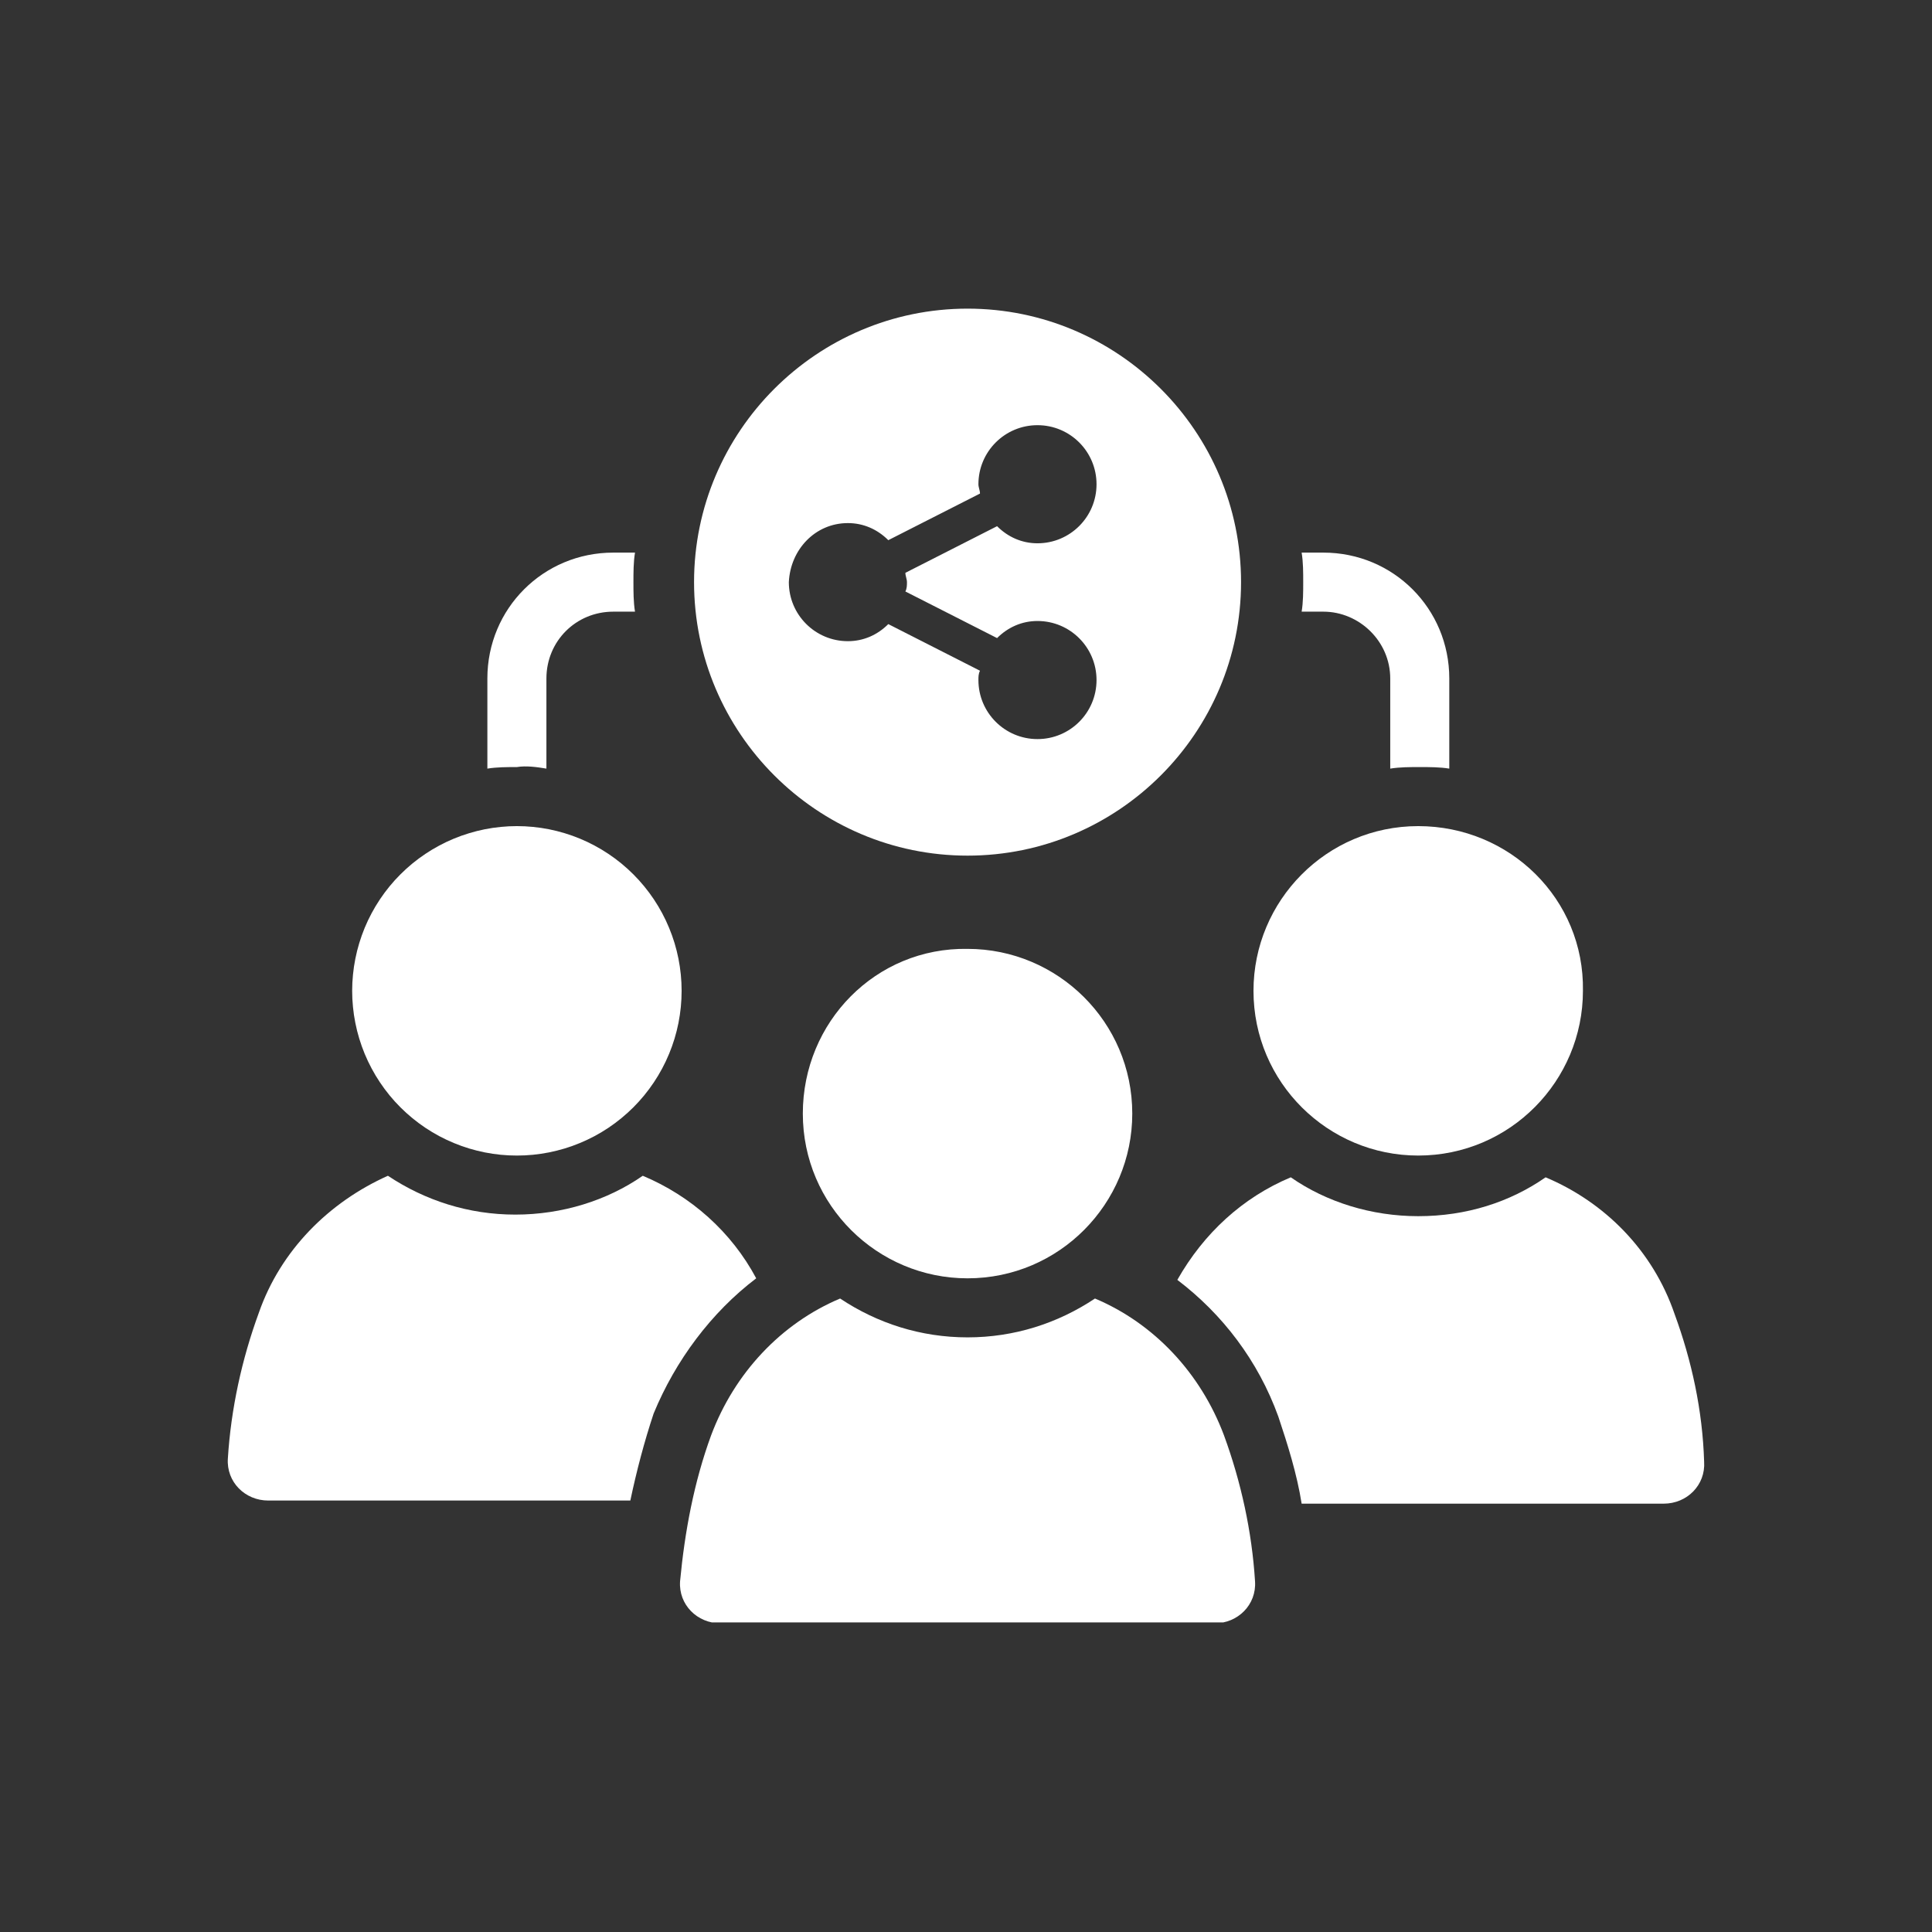 <svg xmlns="http://www.w3.org/2000/svg" xmlns:xlink="http://www.w3.org/1999/xlink" width="500" zoomAndPan="magnify" viewBox="0 0 375 375" height="500" preserveAspectRatio="xMidYMid meet" version="1.0"><rect x="0" y="0" width="375" height="375" fill="#333333" stroke="none"/><defs><clipPath id="11c12f4a0f"><path d="M 228 228 L 330.984 228 L 330.984 292 L 228 292 Z M 228 228 " clip-rule="nonzero"/></clipPath><clipPath id="275ee4ad8f"><path d="M 131 252 L 244 252 L 244 314.906 L 131 314.906 Z M 131 252 " clip-rule="nonzero"/></clipPath><clipPath id="5f27924fd4"><path d="M 134 59.906 L 241 59.906 L 241 167 L 134 167 Z M 134 59.906 " clip-rule="nonzero"/></clipPath></defs><path fill="#ffffff" d="M 106.059 149.188 L 106.059 131.695 C 106.059 124.453 111.789 118.723 119.031 118.723 L 123.254 118.723 C 122.949 116.914 122.949 114.805 122.949 112.992 C 122.949 111.184 122.949 109.07 123.254 107.262 L 119.031 107.262 C 105.457 107.262 94.598 118.121 94.598 131.695 L 94.598 149.188 C 96.406 148.887 98.52 148.887 100.328 148.887 C 102.141 148.586 104.25 148.887 106.059 149.188 Z M 106.059 149.188 " fill-opacity="1" fill-rule="nonzero"/><path fill="#ffffff" d="M 256.871 118.723 C 263.809 118.723 269.844 124.453 269.844 131.695 L 269.844 149.188 C 271.652 148.887 273.766 148.887 275.574 148.887 C 277.383 148.887 279.496 148.887 281.305 149.188 L 281.305 131.695 C 281.305 118.121 270.445 107.262 256.871 107.262 L 252.648 107.262 C 252.953 109.07 252.953 111.184 252.953 112.992 C 252.953 114.805 252.953 116.914 252.648 118.723 Z M 256.871 118.723 " fill-opacity="1" fill-rule="nonzero"/><path fill="#ffffff" d="M 146.781 248.121 C 141.953 239.074 134.109 232.137 124.762 228.215 C 117.824 233.039 109.074 235.754 100.027 235.754 C 90.98 235.754 82.531 233.039 75.293 228.215 C 63.832 233.344 54.48 242.691 50.258 254.758 C 46.941 263.805 44.828 273.457 44.227 283.109 C 43.926 287.637 47.543 291.254 52.07 291.254 L 122.348 291.254 C 123.555 285.523 125.062 279.793 126.871 274.363 C 131.094 264.109 138.031 254.758 146.781 248.121 Z M 146.781 248.121 " fill-opacity="1" fill-rule="nonzero"/><path fill="#ffffff" d="M 132.301 192.32 C 132.301 193.367 132.25 194.414 132.148 195.453 C 132.043 196.496 131.891 197.531 131.688 198.559 C 131.484 199.586 131.23 200.602 130.926 201.602 C 130.621 202.605 130.27 203.59 129.867 204.555 C 129.469 205.523 129.02 206.469 128.527 207.391 C 128.031 208.316 127.496 209.215 126.914 210.082 C 126.332 210.953 125.707 211.793 125.043 212.605 C 124.379 213.414 123.676 214.188 122.938 214.93 C 122.195 215.668 121.422 216.371 120.613 217.035 C 119.801 217.699 118.961 218.324 118.094 218.906 C 117.223 219.488 116.324 220.023 115.402 220.52 C 114.477 221.012 113.531 221.457 112.562 221.859 C 111.598 222.262 110.613 222.613 109.609 222.918 C 108.609 223.219 107.594 223.473 106.566 223.68 C 105.539 223.883 104.504 224.035 103.461 224.141 C 102.422 224.242 101.375 224.293 100.328 224.293 C 99.281 224.293 98.238 224.242 97.195 224.141 C 96.152 224.035 95.117 223.883 94.09 223.68 C 93.062 223.473 92.051 223.219 91.047 222.918 C 90.047 222.613 89.062 222.262 88.094 221.859 C 87.125 221.457 86.18 221.012 85.258 220.52 C 84.332 220.023 83.438 219.488 82.566 218.906 C 81.695 218.324 80.855 217.699 80.047 217.035 C 79.238 216.371 78.461 215.668 77.723 214.93 C 76.98 214.188 76.277 213.414 75.613 212.605 C 74.949 211.793 74.328 210.953 73.746 210.082 C 73.164 209.215 72.625 208.316 72.133 207.391 C 71.637 206.469 71.191 205.523 70.789 204.555 C 70.391 203.59 70.039 202.605 69.734 201.602 C 69.43 200.602 69.176 199.586 68.973 198.559 C 68.766 197.531 68.613 196.496 68.512 195.453 C 68.406 194.414 68.355 193.367 68.355 192.32 C 68.355 191.273 68.406 190.23 68.512 189.188 C 68.613 188.145 68.766 187.109 68.973 186.082 C 69.176 185.055 69.43 184.043 69.734 183.039 C 70.039 182.039 70.391 181.055 70.789 180.086 C 71.191 179.117 71.637 178.172 72.133 177.25 C 72.625 176.324 73.164 175.43 73.746 174.559 C 74.328 173.688 74.949 172.848 75.613 172.039 C 76.277 171.227 76.98 170.453 77.723 169.715 C 78.461 168.973 79.238 168.27 80.047 167.605 C 80.855 166.941 81.695 166.32 82.566 165.738 C 83.438 165.156 84.332 164.617 85.258 164.125 C 86.18 163.629 87.125 163.184 88.094 162.781 C 89.062 162.383 90.047 162.027 91.047 161.727 C 92.051 161.422 93.062 161.168 94.09 160.961 C 95.117 160.758 96.152 160.605 97.195 160.504 C 98.238 160.398 99.281 160.348 100.328 160.348 C 101.375 160.348 102.422 160.398 103.461 160.504 C 104.504 160.605 105.539 160.758 106.566 160.961 C 107.594 161.168 108.609 161.422 109.609 161.727 C 110.613 162.027 111.598 162.383 112.562 162.781 C 113.531 163.184 114.477 163.629 115.402 164.125 C 116.324 164.617 117.223 165.156 118.094 165.738 C 118.961 166.32 119.801 166.941 120.613 167.605 C 121.422 168.27 122.195 168.973 122.938 169.715 C 123.676 170.453 124.379 171.227 125.043 172.039 C 125.707 172.848 126.332 173.688 126.914 174.559 C 127.496 175.43 128.031 176.324 128.527 177.25 C 129.02 178.172 129.469 179.117 129.867 180.086 C 130.27 181.055 130.621 182.039 130.926 183.039 C 131.23 184.043 131.484 185.055 131.688 186.082 C 131.891 187.109 132.043 188.145 132.148 189.188 C 132.25 190.23 132.301 191.273 132.301 192.32 Z M 132.301 192.32 " fill-opacity="1" fill-rule="nonzero"/><g clip-path="url(#11c12f4a0f)"><path fill="#ffffff" d="M 325.039 255.059 C 320.816 242.691 311.469 233.344 300.004 228.516 C 293.066 233.344 284.621 236.059 275.273 236.059 C 266.223 236.059 257.477 233.344 250.539 228.516 C 241.188 232.438 233.648 239.375 228.52 248.422 C 237.266 255.059 244.203 264.109 248.125 274.965 C 249.938 280.395 251.746 286.125 252.648 291.859 L 322.93 291.859 C 327.453 291.859 331.074 288.238 330.77 283.715 C 330.469 273.762 328.359 264.109 325.039 255.059 Z M 325.039 255.059 " fill-opacity="1" fill-rule="nonzero"/></g><path fill="#ffffff" d="M 275.273 224.293 C 293.066 224.293 307.246 209.816 307.246 192.32 C 307.547 174.523 293.066 160.348 275.273 160.348 C 257.477 160.348 243.301 174.828 243.301 192.32 C 243.301 210.117 257.777 224.293 275.273 224.293 Z M 275.273 224.293 " fill-opacity="1" fill-rule="nonzero"/><g clip-path="url(#275ee4ad8f)"><path fill="#ffffff" d="M 212.535 252.043 C 205.293 256.867 196.848 259.582 187.801 259.582 C 178.75 259.582 170.305 256.867 163.066 252.043 C 151.605 256.867 142.555 266.52 138.031 278.586 C 134.715 287.633 132.906 297.285 132 306.938 C 131.699 311.465 135.316 315.082 139.844 315.082 L 235.758 315.082 C 240.285 315.082 243.902 311.465 243.602 306.938 C 243 297.285 240.887 287.633 237.57 278.586 C 233.043 266.52 223.996 256.867 212.535 252.043 Z M 212.535 252.043 " fill-opacity="1" fill-rule="nonzero"/></g><path fill="#ffffff" d="M 155.828 216.148 C 155.828 233.945 170.305 248.121 187.801 248.121 C 205.598 248.121 219.773 233.645 219.773 216.148 C 219.773 198.352 205.293 184.176 187.801 184.176 C 170.004 183.875 155.828 198.352 155.828 216.148 Z M 155.828 216.148 " fill-opacity="1" fill-rule="nonzero"/><g clip-path="url(#5f27924fd4)"><path fill="#ffffff" d="M 187.801 166.078 C 217.059 166.078 240.887 142.25 240.887 112.992 C 240.887 83.734 217.059 59.906 187.801 59.906 C 158.543 59.906 134.715 83.734 134.715 112.992 C 134.715 142.25 158.543 166.078 187.801 166.078 Z M 164.574 101.531 C 167.59 101.531 170.305 102.738 172.418 104.848 L 190.215 95.801 C 190.215 95.195 189.91 94.594 189.91 93.992 C 189.91 87.656 195.039 82.527 201.375 82.527 C 207.707 82.527 212.836 87.656 212.836 93.992 C 212.836 100.324 207.707 105.453 201.375 105.453 C 198.359 105.453 195.645 104.246 193.531 102.133 L 175.734 111.184 C 175.734 111.785 176.039 112.391 176.039 112.992 C 176.039 113.598 176.039 114.199 175.734 114.805 L 193.531 123.852 C 195.645 121.742 198.359 120.535 201.375 120.535 C 207.707 120.535 212.836 125.66 212.836 131.996 C 212.836 138.328 207.707 143.457 201.375 143.457 C 195.039 143.457 189.91 138.328 189.91 131.996 C 189.91 131.391 189.91 130.789 190.215 130.188 L 172.418 121.137 C 170.305 123.25 167.59 124.453 164.574 124.453 C 158.242 124.453 153.113 119.328 153.113 112.992 C 153.414 106.66 158.242 101.531 164.574 101.531 Z M 164.574 101.531 " fill-opacity="1" fill-rule="nonzero"/></g></svg>